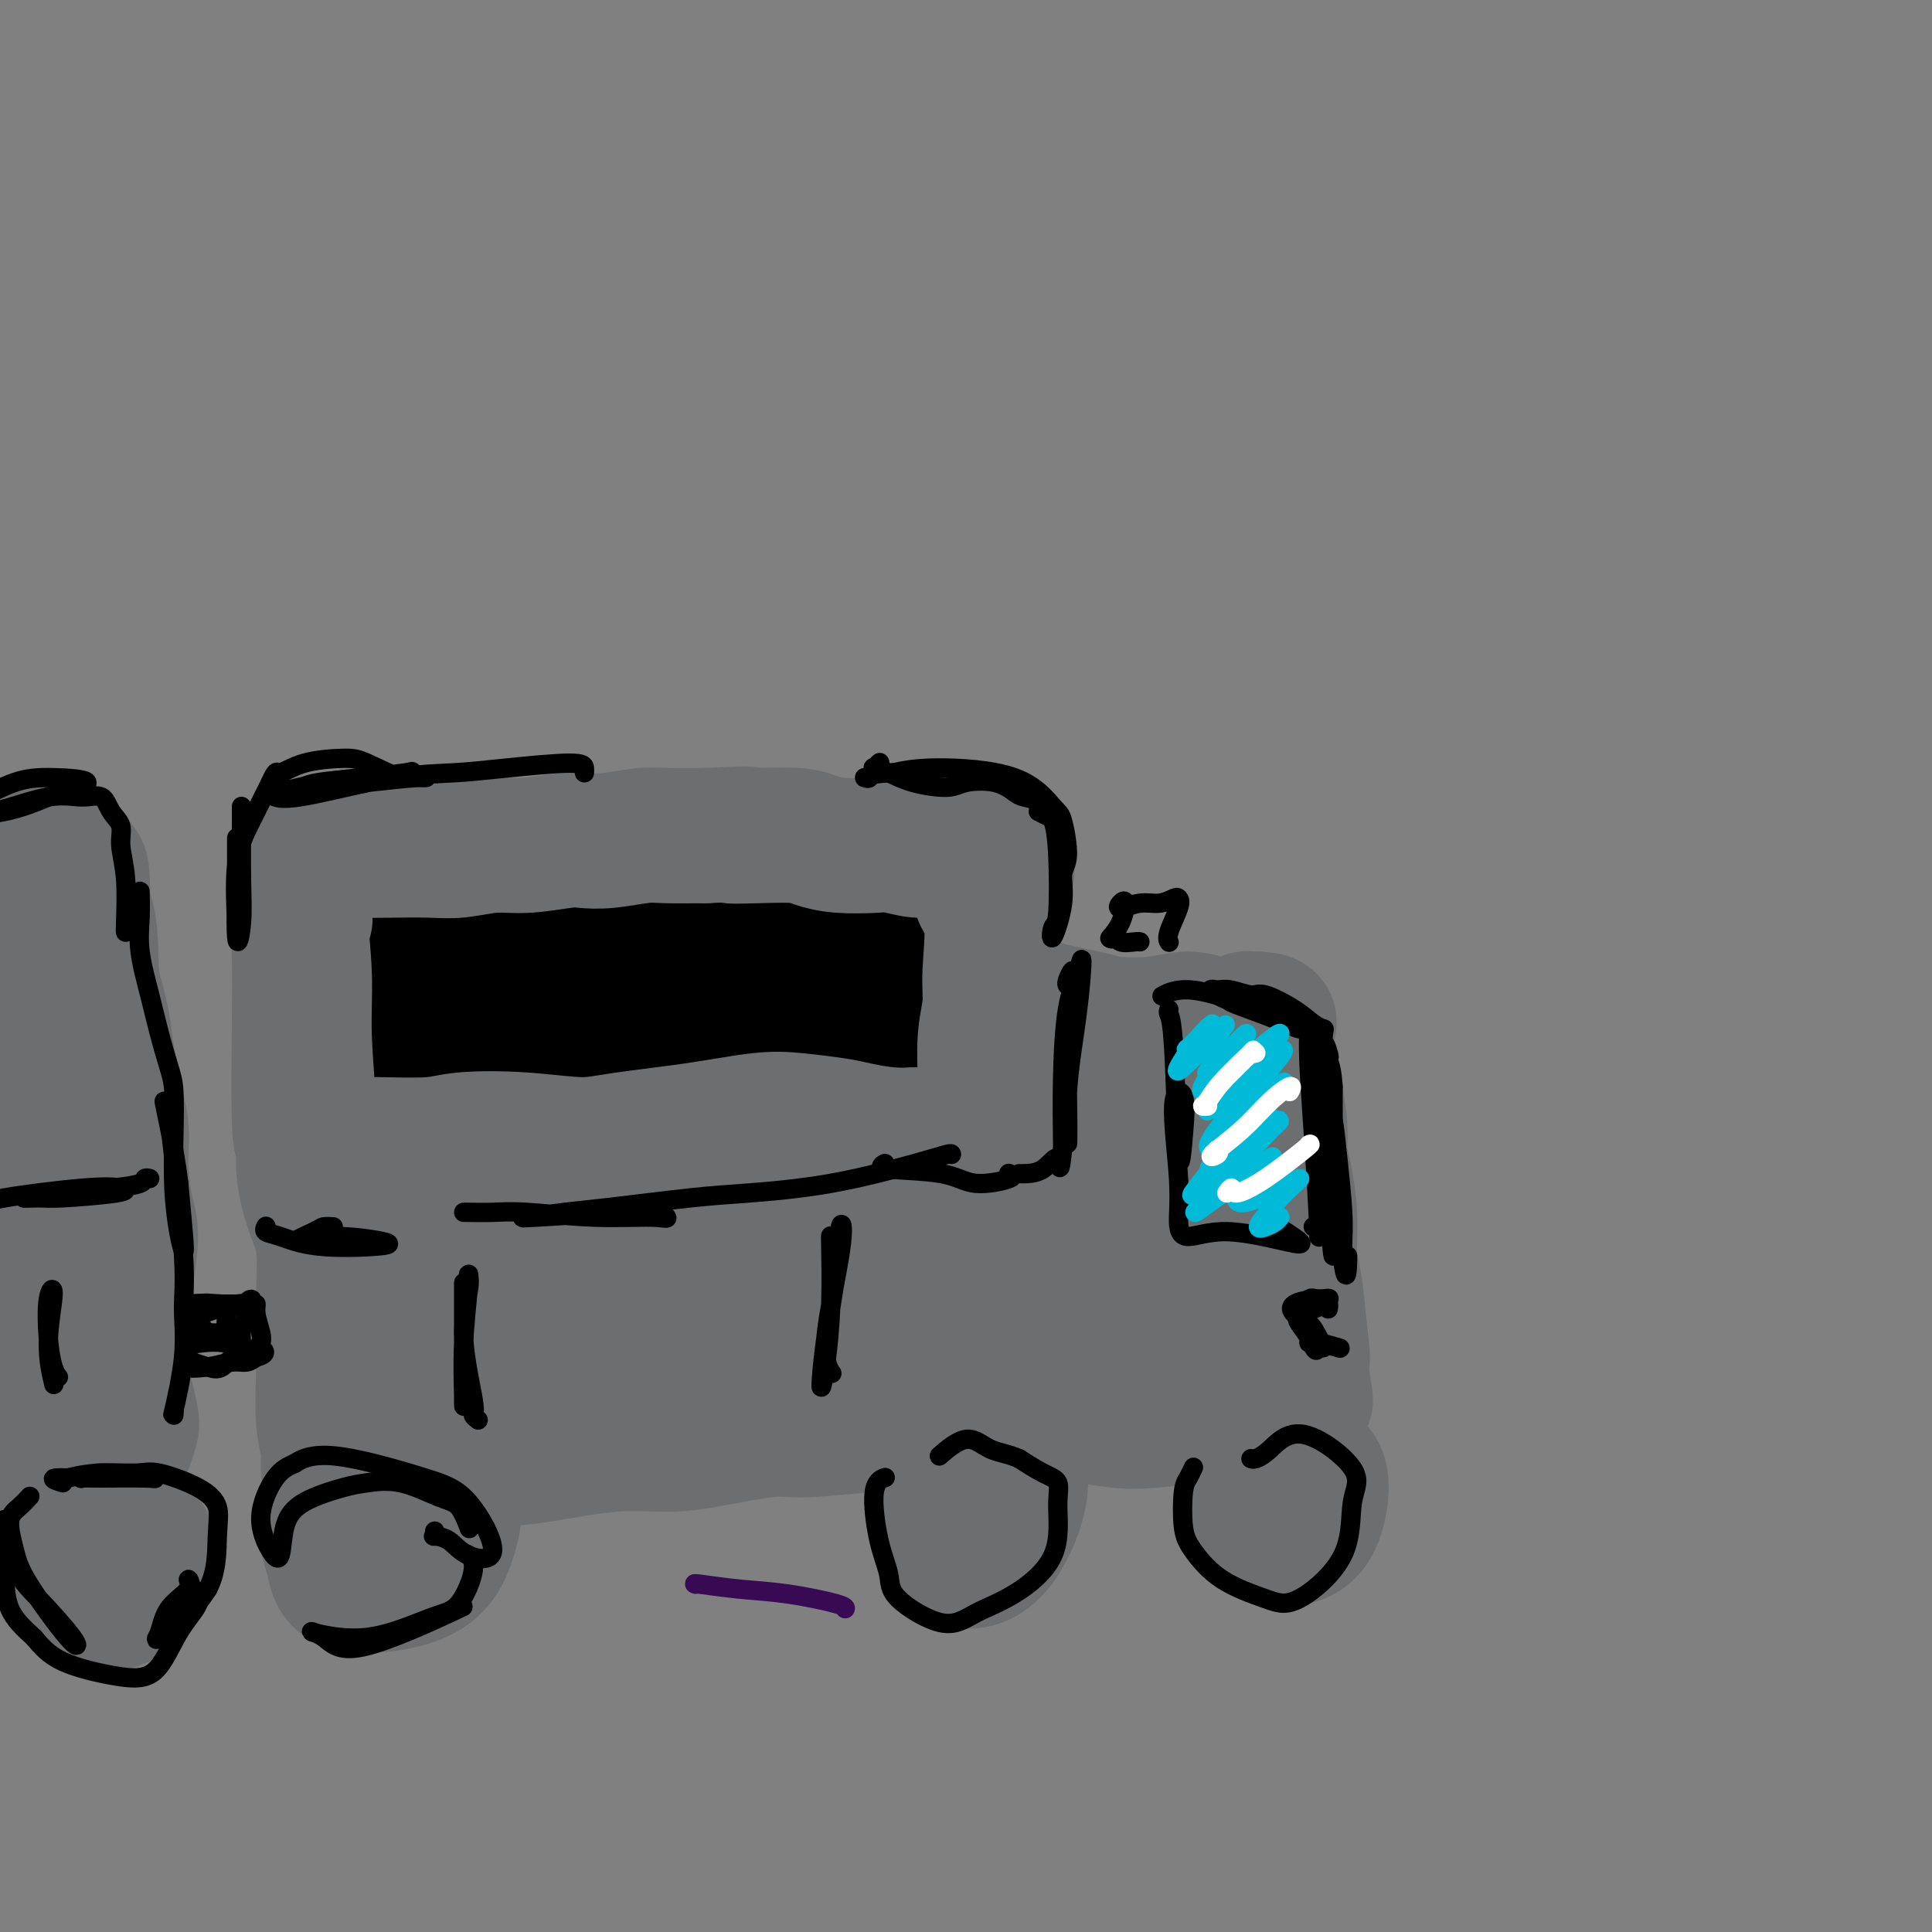 <svg viewBox='0 0 400 400' version='1.1' xmlns='http://www.w3.org/2000/svg' xmlns:xlink='http://www.w3.org/1999/xlink'><rect x="0" y="0" width="400" height="400" fill="#808080" stroke="none"/><g fill='none' stroke='#000000' stroke-width='28' stroke-linecap='round' stroke-linejoin='round'><path d='M72,206c-0.103,0.292 -0.205,0.585 0,0c0.205,-0.585 0.719,-2.046 1,-1c0.281,1.046 0.331,4.599 0,7c-0.331,2.401 -1.042,3.650 -1,5c0.042,1.350 0.837,2.802 2,3c1.163,0.198 2.693,-0.858 6,-2c3.307,-1.142 8.392,-2.368 13,-3c4.608,-0.632 8.740,-0.668 13,-1c4.260,-0.332 8.649,-0.959 15,-1c6.351,-0.041 14.666,0.506 22,1c7.334,0.494 13.687,0.937 18,1c4.313,0.063 6.584,-0.252 9,0c2.416,0.252 4.976,1.072 8,2c3.024,0.928 6.512,1.964 10,3'/><path d='M188,220c3.351,1.307 2.727,2.073 3,2c0.273,-0.073 1.442,-0.987 2,-2c0.558,-1.013 0.505,-2.127 1,-5c0.495,-2.873 1.537,-7.505 2,-11c0.463,-3.495 0.348,-5.854 0,-7c-0.348,-1.146 -0.929,-1.078 -2,-1c-1.071,0.078 -2.631,0.165 -6,0c-3.369,-0.165 -8.548,-0.583 -13,-1c-4.452,-0.417 -8.177,-0.833 -11,-1c-2.823,-0.167 -4.746,-0.086 -9,0c-4.254,0.086 -10.841,0.178 -16,1c-5.159,0.822 -8.889,2.375 -12,3c-3.111,0.625 -5.603,0.321 -9,0c-3.397,-0.321 -7.698,-0.661 -12,-1'/><path d='M106,197c-10.305,0.612 -7.067,0.643 -8,1c-0.933,0.357 -6.037,1.040 -9,1c-2.963,-0.040 -3.784,-0.801 -5,-1c-1.216,-0.199 -2.827,0.166 -4,0c-1.173,-0.166 -1.908,-0.862 -3,0c-1.092,0.862 -2.541,3.282 -3,5c-0.459,1.718 0.073,2.733 0,4c-0.073,1.267 -0.752,2.785 -1,4c-0.248,1.215 -0.064,2.127 2,2c2.064,-0.127 6.007,-1.292 12,-2c5.993,-0.708 14.037,-0.960 19,-1c4.963,-0.040 6.847,0.131 8,0c1.153,-0.131 1.577,-0.566 2,-1'/></g>
<g fill='none' stroke='#6D6E70' stroke-width='28' stroke-linecap='round' stroke-linejoin='round'><path d='M63,190c0.113,0.219 0.226,0.438 0,0c-0.226,-0.438 -0.790,-1.532 -1,0c-0.210,1.532 -0.065,5.692 0,9c0.065,3.308 0.052,5.764 0,12c-0.052,6.236 -0.142,16.252 0,21c0.142,4.748 0.518,4.229 1,4c0.482,-0.229 1.072,-0.168 1,-4c-0.072,-3.832 -0.805,-11.556 -1,-17c-0.195,-5.444 0.150,-8.607 0,-13c-0.150,-4.393 -0.794,-10.014 -1,-13c-0.206,-2.986 0.027,-3.336 0,-5c-0.027,-1.664 -0.315,-4.640 0,-6c0.315,-1.360 1.233,-1.103 2,-1c0.767,0.103 1.384,0.051 2,0'/><path d='M66,177c1.576,-0.381 3.518,-0.833 5,-1c1.482,-0.167 2.506,-0.049 4,0c1.494,0.049 3.459,0.028 6,0c2.541,-0.028 5.657,-0.064 8,0c2.343,0.064 3.914,0.227 6,0c2.086,-0.227 4.687,-0.844 7,-1c2.313,-0.156 4.338,0.151 7,0c2.662,-0.151 5.962,-0.758 8,-1c2.038,-0.242 2.814,-0.117 4,0c1.186,0.117 2.782,0.227 5,0c2.218,-0.227 5.059,-0.792 7,-1c1.941,-0.208 2.983,-0.059 5,0c2.017,0.059 5.008,0.030 8,0'/><path d='M146,173c13.548,-0.622 7.418,-0.177 6,0c-1.418,0.177 1.874,0.086 5,0c3.126,-0.086 6.084,-0.168 8,0c1.916,0.168 2.789,0.585 4,1c1.211,0.415 2.759,0.827 5,1c2.241,0.173 5.176,0.106 7,0c1.824,-0.106 2.538,-0.252 4,0c1.462,0.252 3.673,0.900 5,1c1.327,0.100 1.770,-0.349 3,0c1.230,0.349 3.247,1.496 5,2c1.753,0.504 3.241,0.367 4,0c0.759,-0.367 0.788,-0.962 1,-1c0.212,-0.038 0.606,0.481 1,1'/><path d='M204,178c8.911,2.000 2.188,4.499 0,6c-2.188,1.501 0.160,2.004 1,5c0.840,2.996 0.172,8.484 0,12c-0.172,3.516 0.152,5.061 0,7c-0.152,1.939 -0.780,4.272 -1,7c-0.220,2.728 -0.033,5.851 0,9c0.033,3.149 -0.088,6.325 0,8c0.088,1.675 0.386,1.850 0,2c-0.386,0.150 -1.454,0.275 -2,0c-0.546,-0.275 -0.569,-0.950 -1,-1c-0.431,-0.050 -1.270,0.525 -2,1c-0.730,0.475 -1.351,0.850 -3,1c-1.649,0.150 -4.324,0.075 -7,0'/><path d='M189,235c-4.615,0.284 -8.652,-0.507 -11,-1c-2.348,-0.493 -3.008,-0.690 -5,-1c-1.992,-0.310 -5.318,-0.733 -8,-1c-2.682,-0.267 -4.721,-0.376 -8,0c-3.279,0.376 -7.798,1.238 -13,2c-5.202,0.762 -11.088,1.423 -15,2c-3.912,0.577 -5.851,1.069 -9,1c-3.149,-0.069 -7.510,-0.698 -12,-1c-4.490,-0.302 -9.111,-0.277 -12,0c-2.889,0.277 -4.047,0.805 -7,1c-2.953,0.195 -7.701,0.056 -11,0c-3.299,-0.056 -5.150,-0.028 -7,0'/><path d='M71,237c-8.319,-0.229 -4.616,-0.800 -4,-1c0.616,-0.200 -1.856,-0.029 -3,0c-1.144,0.029 -0.962,-0.083 -1,1c-0.038,1.083 -0.298,3.360 0,6c0.298,2.640 1.152,5.643 2,8c0.848,2.357 1.690,4.068 2,7c0.310,2.932 0.087,7.084 0,10c-0.087,2.916 -0.038,4.595 0,7c0.038,2.405 0.065,5.537 0,9c-0.065,3.463 -0.224,7.258 0,10c0.224,2.742 0.829,4.430 1,6c0.171,1.570 -0.094,3.020 0,4c0.094,0.980 0.547,1.490 1,2'/><path d='M69,306c0.966,7.227 2.383,1.294 4,-1c1.617,-2.294 3.436,-0.948 7,-1c3.564,-0.052 8.874,-1.502 13,-2c4.126,-0.498 7.069,-0.044 10,0c2.931,0.044 5.851,-0.322 10,-1c4.149,-0.678 9.526,-1.669 14,-2c4.474,-0.331 8.044,-0.002 11,0c2.956,0.002 5.297,-0.325 9,-1c3.703,-0.675 8.769,-1.700 12,-2c3.231,-0.300 4.629,0.126 8,0c3.371,-0.126 8.715,-0.803 13,-1c4.285,-0.197 7.510,0.087 10,0c2.490,-0.087 4.245,-0.543 6,-1'/><path d='M196,294c20.088,-1.796 6.808,-0.287 3,0c-3.808,0.287 1.854,-0.649 4,-1c2.146,-0.351 0.775,-0.119 0,0c-0.775,0.119 -0.954,0.124 -1,-1c-0.046,-1.124 0.040,-3.376 0,-6c-0.040,-2.624 -0.207,-5.618 0,-8c0.207,-2.382 0.786,-4.152 1,-6c0.214,-1.848 0.061,-3.774 0,-6c-0.061,-2.226 -0.030,-4.751 0,-7c0.030,-2.249 0.060,-4.221 0,-6c-0.060,-1.779 -0.208,-3.363 0,-5c0.208,-1.637 0.774,-3.325 1,-4c0.226,-0.675 0.113,-0.338 0,0'/><path d='M204,244c-0.012,-6.709 -0.542,1.017 -1,5c-0.458,3.983 -0.843,4.221 -2,7c-1.157,2.779 -3.087,8.098 -5,13c-1.913,4.902 -3.808,9.387 -5,12c-1.192,2.613 -1.680,3.355 -1,2c0.680,-1.355 2.527,-4.808 5,-10c2.473,-5.192 5.573,-12.122 6,-15c0.427,-2.878 -1.820,-1.702 -5,-1c-3.180,0.702 -7.294,0.931 -15,5c-7.706,4.069 -19.004,11.977 -27,18c-7.996,6.023 -12.691,10.160 -10,9c2.691,-1.160 12.769,-7.617 19,-12c6.231,-4.383 8.616,-6.691 11,-9'/><path d='M174,268c5.020,-6.832 2.569,-13.411 -2,-16c-4.569,-2.589 -11.254,-1.187 -18,1c-6.746,2.187 -13.551,5.159 -24,10c-10.449,4.841 -24.543,11.550 -32,15c-7.457,3.450 -8.278,3.641 -7,3c1.278,-0.641 4.656,-2.115 10,-6c5.344,-3.885 12.653,-10.180 16,-14c3.347,-3.820 2.731,-5.164 -3,-4c-5.731,1.164 -16.577,4.837 -24,8c-7.423,3.163 -11.423,5.817 -12,8c-0.577,2.183 2.268,3.895 6,3c3.732,-0.895 8.352,-4.399 12,-8c3.648,-3.601 6.324,-7.301 9,-11'/><path d='M105,257c3.140,-5.292 0.490,-9.022 -4,-8c-4.490,1.022 -10.821,6.796 -14,12c-3.179,5.204 -3.205,9.836 0,12c3.205,2.164 9.641,1.859 15,0c5.359,-1.859 9.642,-5.272 13,-8c3.358,-2.728 5.790,-4.771 5,-6c-0.790,-1.229 -4.803,-1.643 -10,-1c-5.197,0.643 -11.578,2.344 -17,5c-5.422,2.656 -9.886,6.269 -8,9c1.886,2.731 10.123,4.581 17,6c6.877,1.419 12.393,2.405 18,2c5.607,-0.405 11.303,-2.203 17,-4'/><path d='M137,276c2.764,-0.648 1.174,-0.268 -1,1c-2.174,1.268 -4.933,3.422 -6,5c-1.067,1.578 -0.441,2.579 1,3c1.441,0.421 3.697,0.263 5,0c1.303,-0.263 1.651,-0.632 2,-1'/><path d='M208,234c0.053,-0.090 0.106,-0.181 0,0c-0.106,0.181 -0.370,0.633 0,1c0.370,0.367 1.375,0.649 3,1c1.625,0.351 3.870,0.773 5,1c1.130,0.227 1.145,0.260 2,0c0.855,-0.260 2.550,-0.814 4,-1c1.450,-0.186 2.657,-0.005 4,0c1.343,0.005 2.823,-0.166 5,0c2.177,0.166 5.050,0.669 7,1c1.950,0.331 2.976,0.491 5,0c2.024,-0.491 5.045,-1.632 7,-2c1.955,-0.368 2.844,0.038 4,0c1.156,-0.038 2.578,-0.519 4,-1'/><path d='M258,234c6.906,-0.237 3.171,0.671 2,1c-1.171,0.329 0.221,0.079 1,0c0.779,-0.079 0.945,0.014 1,0c0.055,-0.014 0.001,-0.135 0,1c-0.001,1.135 0.053,3.525 0,5c-0.053,1.475 -0.211,2.035 0,4c0.211,1.965 0.792,5.333 1,7c0.208,1.667 0.045,1.632 0,3c-0.045,1.368 0.029,4.140 0,6c-0.029,1.860 -0.163,2.808 0,4c0.163,1.192 0.621,2.629 1,4c0.379,1.371 0.680,2.678 1,4c0.320,1.322 0.660,2.661 1,4'/><path d='M266,277c1.244,7.558 1.854,5.452 2,5c0.146,-0.452 -0.171,0.751 0,2c0.171,1.249 0.830,2.546 1,3c0.170,0.454 -0.149,0.067 -1,0c-0.851,-0.067 -2.232,0.188 -3,0c-0.768,-0.188 -0.921,-0.819 -3,-1c-2.079,-0.181 -6.084,0.090 -9,0c-2.916,-0.090 -4.743,-0.539 -8,-1c-3.257,-0.461 -7.945,-0.933 -11,-1c-3.055,-0.067 -4.479,0.271 -8,0c-3.521,-0.271 -9.140,-1.150 -13,-1c-3.860,0.150 -5.960,1.329 -6,1c-0.040,-0.329 1.980,-2.164 4,-4'/><path d='M211,280c2.587,-2.423 7.054,-6.480 11,-10c3.946,-3.520 7.372,-6.501 11,-9c3.628,-2.499 7.457,-4.515 7,-6c-0.457,-1.485 -5.200,-2.438 -8,-3c-2.800,-0.562 -3.657,-0.732 -4,-1c-0.343,-0.268 -0.171,-0.634 0,-1'/><path d='M207,207c0.091,-0.012 0.182,-0.025 0,0c-0.182,0.025 -0.637,0.087 0,0c0.637,-0.087 2.367,-0.323 4,0c1.633,0.323 3.171,1.206 6,2c2.829,0.794 6.951,1.498 9,2c2.049,0.502 2.026,0.801 4,1c1.974,0.199 5.943,0.298 9,0c3.057,-0.298 5.200,-0.994 7,-1c1.800,-0.006 3.256,0.678 5,1c1.744,0.322 3.777,0.282 5,0c1.223,-0.282 1.637,-0.807 2,-1c0.363,-0.193 0.675,-0.055 1,0c0.325,0.055 0.662,0.028 1,0'/><path d='M260,211c4.865,0.197 2.028,1.190 1,2c-1.028,0.810 -0.247,1.437 0,2c0.247,0.563 -0.040,1.063 0,2c0.040,0.937 0.406,2.313 1,4c0.594,1.687 1.417,3.687 2,6c0.583,2.313 0.926,4.939 1,7c0.074,2.061 -0.121,3.555 0,5c0.121,1.445 0.557,2.840 1,5c0.443,2.160 0.892,5.084 1,8c0.108,2.916 -0.125,5.824 0,8c0.125,2.176 0.607,3.622 1,6c0.393,2.378 0.696,5.689 1,9'/><path d='M269,275c1.336,10.574 0.177,5.009 0,5c-0.177,-0.009 0.627,5.540 1,8c0.373,2.460 0.315,1.832 0,2c-0.315,0.168 -0.885,1.131 -1,2c-0.115,0.869 0.226,1.645 0,2c-0.226,0.355 -1.019,0.290 -2,0c-0.981,-0.290 -2.152,-0.807 -3,-1c-0.848,-0.193 -1.375,-0.064 -3,0c-1.625,0.064 -4.350,0.064 -6,0c-1.650,-0.064 -2.226,-0.192 -5,0c-2.774,0.192 -7.747,0.706 -11,1c-3.253,0.294 -4.787,0.370 -8,0c-3.213,-0.370 -8.107,-1.185 -13,-2'/><path d='M218,292c-9.243,-0.250 -7.851,0.125 -8,0c-0.149,-0.125 -1.838,-0.750 -3,-1c-1.162,-0.250 -1.797,-0.127 0,-1c1.797,-0.873 6.027,-2.744 10,-4c3.973,-1.256 7.690,-1.897 12,-4c4.310,-2.103 9.214,-5.666 12,-8c2.786,-2.334 3.454,-3.438 3,-4c-0.454,-0.562 -2.028,-0.581 -4,0c-1.972,0.581 -4.340,1.764 -4,3c0.340,1.236 3.390,2.527 6,3c2.610,0.473 4.780,0.127 7,-2c2.220,-2.127 4.492,-6.036 5,-8c0.508,-1.964 -0.746,-1.982 -2,-2'/><path d='M252,264c-0.284,-1.417 -2.493,0.041 -5,2c-2.507,1.959 -5.313,4.420 -6,6c-0.687,1.580 0.744,2.279 2,2c1.256,-0.279 2.338,-1.537 3,-2c0.662,-0.463 0.903,-0.132 1,0c0.097,0.132 0.048,0.066 0,0'/><path d='M76,312c-0.049,-0.020 -0.097,-0.041 0,0c0.097,0.041 0.340,0.142 0,0c-0.340,-0.142 -1.263,-0.527 -3,0c-1.737,0.527 -4.288,1.964 -5,4c-0.712,2.036 0.416,4.669 1,7c0.584,2.331 0.625,4.359 4,5c3.375,0.641 10.084,-0.104 14,-2c3.916,-1.896 5.041,-4.943 6,-8c0.959,-3.057 1.754,-6.123 -1,-9c-2.754,-2.877 -9.056,-5.564 -13,-6c-3.944,-0.436 -5.532,1.378 -7,5c-1.468,3.622 -2.818,9.052 -2,13c0.818,3.948 3.805,6.414 7,6c3.195,-0.414 6.597,-3.707 10,-7'/><path d='M87,320c1.515,-3.829 0.303,-9.903 -1,-13c-1.303,-3.097 -2.697,-3.219 -4,-2c-1.303,1.219 -2.515,3.777 -3,5c-0.485,1.223 -0.242,1.112 0,1'/><path d='M201,305c0.302,-0.007 0.605,-0.015 0,0c-0.605,0.015 -2.117,0.051 -3,0c-0.883,-0.051 -1.135,-0.189 -2,2c-0.865,2.189 -2.341,6.707 -2,10c0.341,3.293 2.500,5.363 5,6c2.500,0.637 5.343,-0.159 8,-4c2.657,-3.841 5.129,-10.728 4,-14c-1.129,-3.272 -5.859,-2.929 -9,-2c-3.141,0.929 -4.692,2.442 -5,3c-0.308,0.558 0.626,0.159 1,0c0.374,-0.159 0.187,-0.080 0,0'/><path d='M265,305c0.276,-0.044 0.552,-0.089 0,0c-0.552,0.089 -1.931,0.311 -3,1c-1.069,0.689 -1.827,1.845 -2,4c-0.173,2.155 0.240,5.309 2,7c1.760,1.691 4.866,1.920 7,1c2.134,-0.920 3.294,-2.990 4,-6c0.706,-3.010 0.956,-6.960 -1,-8c-1.956,-1.040 -6.118,0.832 -9,2c-2.882,1.168 -4.484,1.633 -5,3c-0.516,1.367 0.053,3.637 1,5c0.947,1.363 2.270,1.818 3,2c0.730,0.182 0.865,0.091 1,0'/></g>
<g fill='none' stroke='#000000' stroke-width='4' stroke-linecap='round' stroke-linejoin='round'><path d='M242,209c-0.090,0.313 -0.179,0.627 0,1c0.179,0.373 0.628,0.806 1,7c0.372,6.194 0.668,18.149 1,22c0.332,3.851 0.701,-0.403 1,-4c0.299,-3.597 0.527,-6.538 0,-8c-0.527,-1.462 -1.811,-1.445 -2,2c-0.189,3.445 0.715,10.317 1,15c0.285,4.683 -0.049,7.177 0,9c0.049,1.823 0.480,2.975 2,3c1.520,0.025 4.129,-1.076 8,-1c3.871,0.076 9.004,1.328 12,2c2.996,0.672 3.856,0.763 3,0c-0.856,-0.763 -3.428,-2.382 -6,-4'/><path d='M263,253c-0.933,-0.622 -0.267,-0.178 0,0c0.267,0.178 0.133,0.089 0,0'/><path d='M241,206c-0.368,0.196 -0.737,0.392 0,0c0.737,-0.392 2.579,-1.373 6,-1c3.421,0.373 8.422,2.100 11,3c2.578,0.900 2.732,0.973 3,1c0.268,0.027 0.648,0.008 1,0c0.352,-0.008 0.676,-0.004 1,0'/><path d='M271,214c0.022,-0.323 0.045,-0.646 0,0c-0.045,0.646 -0.156,2.263 0,6c0.156,3.737 0.581,9.596 1,16c0.419,6.404 0.834,13.352 1,17c0.166,3.648 0.083,3.994 0,2c-0.083,-1.994 -0.167,-6.328 0,-11c0.167,-4.672 0.583,-9.681 1,-12c0.417,-2.319 0.833,-1.948 1,-2c0.167,-0.052 0.083,-0.526 0,-1'/><path d='M55,254c0.050,-0.099 0.100,-0.198 0,0c-0.100,0.198 -0.351,0.692 0,1c0.351,0.308 1.304,0.431 3,1c1.696,0.569 4.134,1.584 8,2c3.866,0.416 9.158,0.235 12,0c2.842,-0.235 3.233,-0.522 1,-1c-2.233,-0.478 -7.090,-1.147 -11,-1c-3.910,0.147 -6.873,1.112 -7,1c-0.127,-0.112 2.581,-1.299 4,-2c1.419,-0.701 1.548,-0.914 2,-1c0.452,-0.086 1.226,-0.043 2,0'/><path d='M96,251c-0.002,-0.001 -0.003,-0.001 0,0c0.003,0.001 0.011,0.004 0,0c-0.011,-0.004 -0.039,-0.016 1,0c1.039,0.016 3.146,0.059 5,0c1.854,-0.059 3.455,-0.220 7,0c3.545,0.220 9.033,0.822 14,1c4.967,0.178 9.412,-0.068 12,0c2.588,0.068 3.318,0.450 3,0c-0.318,-0.450 -1.685,-1.731 -4,-2c-2.315,-0.269 -5.579,0.474 -10,1c-4.421,0.526 -9.998,0.834 -13,1c-3.002,0.166 -3.429,0.190 -2,0c1.429,-0.190 4.715,-0.595 8,-1'/><path d='M117,251c2.074,-0.271 4.258,-0.450 9,-1c4.742,-0.550 12.041,-1.472 17,-2c4.959,-0.528 7.577,-0.664 12,-1c4.423,-0.336 10.649,-0.874 17,-2c6.351,-1.126 12.825,-2.842 17,-4c4.175,-1.158 6.050,-1.760 7,-2c0.950,-0.240 0.975,-0.120 1,0'/><path d='M183,241c0.179,-0.101 0.358,-0.202 0,0c-0.358,0.202 -1.252,0.705 1,1c2.252,0.295 7.651,0.380 11,1c3.349,0.620 4.649,1.774 7,2c2.351,0.226 5.754,-0.475 7,-1c1.246,-0.525 0.335,-0.872 0,-1c-0.335,-0.128 -0.096,-0.037 0,0c0.096,0.037 0.048,0.018 0,0'/><path d='M221,204c-0.105,-0.175 -0.210,-0.351 0,-1c0.210,-0.649 0.736,-1.772 1,-2c0.264,-0.228 0.265,0.439 0,3c-0.265,2.561 -0.797,7.017 -1,11c-0.203,3.983 -0.078,7.494 0,12c0.078,4.506 0.110,10.007 0,10c-0.110,-0.007 -0.362,-5.521 0,-11c0.362,-5.479 1.337,-10.924 2,-16c0.663,-5.076 1.015,-9.784 1,-11c-0.015,-1.216 -0.396,1.058 -1,3c-0.604,1.942 -1.430,3.551 -2,7c-0.570,3.449 -0.884,8.736 -1,14c-0.116,5.264 -0.033,10.504 0,13c0.033,2.496 0.017,2.248 0,2'/><path d='M220,238c-0.724,6.381 -0.534,2.834 -1,2c-0.466,-0.834 -1.587,1.045 -3,2c-1.413,0.955 -3.118,0.987 -4,1c-0.882,0.013 -0.941,0.006 -1,0'/><path d='M97,316c0.157,0.416 0.313,0.833 0,0c-0.313,-0.833 -1.097,-2.915 -2,-4c-0.903,-1.085 -1.925,-1.173 -4,-2c-2.075,-0.827 -5.204,-2.395 -8,-3c-2.796,-0.605 -5.259,-0.249 -7,0c-1.741,0.249 -2.759,0.390 -5,1c-2.241,0.610 -5.707,1.689 -8,3c-2.293,1.311 -3.415,2.853 -4,5c-0.585,2.147 -0.632,4.898 -1,6c-0.368,1.102 -1.057,0.553 -2,-1c-0.943,-1.553 -2.138,-4.110 -2,-7c0.138,-2.890 1.611,-6.111 3,-8c1.389,-1.889 2.695,-2.444 4,-3'/><path d='M61,303c3.010,-2.131 7.036,-1.959 12,-1c4.964,0.959 10.867,2.706 15,4c4.133,1.294 6.497,2.136 9,5c2.503,2.864 5.144,7.749 5,10c-0.144,2.251 -3.072,1.868 -5,1c-1.928,-0.868 -2.857,-2.222 -4,-3c-1.143,-0.778 -2.500,-0.979 -3,-1c-0.500,-0.021 -0.143,0.137 0,0c0.143,-0.137 0.071,-0.568 0,-1'/><path d='M97,322c-0.177,-0.142 -0.354,-0.285 0,0c0.354,0.285 1.241,0.997 1,3c-0.241,2.003 -1.608,5.297 -3,7c-1.392,1.703 -2.809,1.816 -6,3c-3.191,1.184 -8.156,3.441 -13,4c-4.844,0.559 -9.566,-0.579 -11,-1c-1.434,-0.421 0.420,-0.123 2,1c1.580,1.123 2.887,3.072 8,2c5.113,-1.072 14.032,-5.163 18,-7c3.968,-1.837 2.984,-1.418 2,-1'/><path d='M183,306c0.241,-0.085 0.481,-0.171 0,0c-0.481,0.171 -1.684,0.598 -2,3c-0.316,2.402 0.254,6.778 1,10c0.746,3.222 1.669,5.288 2,7c0.331,1.712 0.072,3.068 2,5c1.928,1.932 6.043,4.440 9,5c2.957,0.560 4.756,-0.826 7,-2c2.244,-1.174 4.934,-2.134 8,-4c3.066,-1.866 6.509,-4.638 8,-8c1.491,-3.362 1.028,-7.313 1,-10c-0.028,-2.687 0.377,-4.108 0,-5c-0.377,-0.892 -1.536,-1.255 -3,-2c-1.464,-0.745 -3.232,-1.873 -5,-3'/><path d='M211,302c-2.373,-1.057 -4.306,-1.201 -6,-2c-1.694,-0.799 -3.148,-2.254 -5,-2c-1.852,0.254 -4.100,2.215 -5,3c-0.900,0.785 -0.450,0.392 0,0'/><path d='M247,304c0.085,-0.184 0.170,-0.369 0,0c-0.170,0.369 -0.595,1.291 -1,2c-0.405,0.709 -0.791,1.205 -1,3c-0.209,1.795 -0.242,4.890 0,7c0.242,2.110 0.759,3.235 2,5c1.241,1.765 3.206,4.171 6,6c2.794,1.829 6.417,3.082 9,4c2.583,0.918 4.125,1.503 7,0c2.875,-1.503 7.084,-5.094 9,-9c1.916,-3.906 1.540,-8.129 2,-11c0.460,-2.871 1.756,-4.391 0,-7c-1.756,-2.609 -6.563,-6.308 -10,-7c-3.437,-0.692 -5.502,1.621 -7,3c-1.498,1.379 -2.428,1.822 -3,2c-0.572,0.178 -0.786,0.089 -1,0'/><path d='M272,254c-0.090,-0.018 -0.181,-0.036 0,0c0.181,0.036 0.633,0.125 1,-1c0.367,-1.125 0.648,-3.464 1,-6c0.352,-2.536 0.773,-5.270 1,-8c0.227,-2.730 0.260,-5.458 0,-8c-0.260,-2.542 -0.812,-4.899 -1,-6c-0.188,-1.101 -0.012,-0.946 0,0c0.012,0.946 -0.140,2.683 0,7c0.140,4.317 0.574,11.215 1,17c0.426,5.785 0.846,10.458 1,11c0.154,0.542 0.041,-3.046 0,-7c-0.041,-3.954 -0.012,-8.272 0,-13c0.012,-4.728 0.006,-9.864 0,-15'/><path d='M276,225c-0.438,-6.563 -1.533,-5.471 -2,-6c-0.467,-0.529 -0.308,-2.678 0,-3c0.308,-0.322 0.763,1.182 1,2c0.237,0.818 0.255,0.950 0,1c-0.255,0.050 -0.782,0.019 -1,-1c-0.218,-1.019 -0.128,-3.027 0,-4c0.128,-0.973 0.293,-0.911 0,-1c-0.293,-0.089 -1.044,-0.329 -2,-1c-0.956,-0.671 -2.118,-1.774 -4,-3c-1.882,-1.226 -4.484,-2.576 -6,-3c-1.516,-0.424 -1.947,0.078 -3,0c-1.053,-0.078 -2.730,-0.737 -4,-1c-1.270,-0.263 -2.135,-0.132 -3,0'/><path d='M252,205c-2.971,-0.718 -0.398,0.987 2,2c2.398,1.013 4.622,1.332 7,2c2.378,0.668 4.911,1.683 6,2c1.089,0.317 0.734,-0.064 -1,-1c-1.734,-0.936 -4.846,-2.429 -7,-3c-2.154,-0.571 -3.350,-0.222 -4,0c-0.650,0.222 -0.755,0.317 1,1c1.755,0.683 5.369,1.953 8,3c2.631,1.047 4.280,1.872 5,2c0.720,0.128 0.513,-0.440 1,0c0.487,0.440 1.670,1.888 2,3c0.330,1.112 -0.191,1.889 0,3c0.191,1.111 1.096,2.555 2,4'/><path d='M274,223c0.923,3.270 0.730,6.445 1,9c0.270,2.555 1.004,4.491 1,8c-0.004,3.509 -0.747,8.592 -1,11c-0.253,2.408 -0.016,2.141 0,2c0.016,-0.141 -0.189,-0.157 0,-2c0.189,-1.843 0.772,-5.512 1,-8c0.228,-2.488 0.099,-3.793 0,-6c-0.099,-2.207 -0.170,-5.315 0,-5c0.170,0.315 0.582,4.054 1,8c0.418,3.946 0.843,8.101 1,11c0.157,2.899 0.045,4.543 0,6c-0.045,1.457 -0.022,2.729 0,4'/><path d='M278,261c0.845,5.869 0.958,1.542 1,0c0.042,-1.542 0.012,-0.298 0,0c-0.012,0.298 -0.006,-0.351 0,-1'/><path d='M275,271c0.073,-0.395 0.146,-0.791 0,-1c-0.146,-0.209 -0.509,-0.232 -1,0c-0.491,0.232 -1.108,0.719 -2,1c-0.892,0.281 -2.060,0.358 -2,2c0.060,1.642 1.346,4.851 2,6c0.654,1.149 0.676,0.239 1,0c0.324,-0.239 0.948,0.192 1,0c0.052,-0.192 -0.470,-1.008 -1,-2c-0.530,-0.992 -1.067,-2.161 -2,-3c-0.933,-0.839 -2.261,-1.349 -3,-2c-0.739,-0.651 -0.889,-1.442 0,-2c0.889,-0.558 2.816,-0.881 4,-1c1.184,-0.119 1.624,-0.034 2,0c0.376,0.034 0.688,0.017 1,0'/><path d='M275,269c0.721,-0.421 -0.976,0.027 -2,0c-1.024,-0.027 -1.375,-0.529 -2,0c-0.625,0.529 -1.523,2.088 -2,3c-0.477,0.912 -0.533,1.176 0,2c0.533,0.824 1.657,2.207 2,3c0.343,0.793 -0.094,0.996 0,1c0.094,0.004 0.717,-0.191 2,0c1.283,0.191 3.224,0.769 4,1c0.776,0.231 0.388,0.116 0,0'/><path d='M242,195c-0.016,-0.024 -0.032,-0.048 0,0c0.032,0.048 0.112,0.170 0,0c-0.112,-0.170 -0.417,-0.630 0,-2c0.417,-1.370 1.554,-3.650 2,-5c0.446,-1.350 0.199,-1.769 0,-2c-0.199,-0.231 -0.352,-0.275 -1,0c-0.648,0.275 -1.791,0.869 -3,1c-1.209,0.131 -2.483,-0.202 -4,0c-1.517,0.202 -3.275,0.937 -4,1c-0.725,0.063 -0.415,-0.547 0,-1c0.415,-0.453 0.936,-0.750 1,0c0.064,0.750 -0.329,2.548 -1,4c-0.671,1.452 -1.620,2.558 -2,3c-0.380,0.442 -0.190,0.221 0,0'/><path d='M230,194c-0.099,0.868 0.653,0.036 1,0c0.347,-0.036 0.289,0.722 1,1c0.711,0.278 2.191,0.075 3,0c0.809,-0.075 0.945,-0.021 1,0c0.055,0.021 0.027,0.011 0,0'/><path d='M96,266c0.000,-0.372 0.000,-0.744 0,0c-0.000,0.744 -0.001,2.604 0,5c0.001,2.396 0.004,5.328 0,9c-0.004,3.672 -0.016,8.083 0,10c0.016,1.917 0.058,1.341 0,-1c-0.058,-2.341 -0.218,-6.448 0,-11c0.218,-4.552 0.812,-9.549 1,-12c0.188,-2.451 -0.031,-2.356 0,-2c0.031,0.356 0.312,0.974 0,3c-0.312,2.026 -1.218,5.461 -1,10c0.218,4.539 1.559,10.184 2,13c0.441,2.816 -0.017,2.805 0,3c0.017,0.195 0.508,0.598 1,1'/><path d='M172,256c-0.021,-0.206 -0.042,-0.412 0,2c0.042,2.412 0.148,7.442 0,12c-0.148,4.558 -0.548,8.644 -1,12c-0.452,3.356 -0.955,5.981 -1,5c-0.045,-0.981 0.368,-5.569 1,-10c0.632,-4.431 1.483,-8.707 2,-13c0.517,-4.293 0.699,-8.603 1,-10c0.301,-1.397 0.720,0.120 0,5c-0.720,4.880 -2.578,13.121 -3,18c-0.422,4.879 0.594,6.394 1,7c0.406,0.606 0.203,0.303 0,0'/><path d='M50,167c-0.002,-0.035 -0.004,-0.069 0,0c0.004,0.069 0.015,0.242 0,3c-0.015,2.758 -0.057,8.100 0,12c0.057,3.900 0.211,6.358 0,9c-0.211,2.642 -0.789,5.466 -1,3c-0.211,-2.466 -0.056,-10.224 0,-15c0.056,-4.776 0.013,-6.572 0,-5c-0.013,1.572 0.005,6.510 0,10c-0.005,3.490 -0.032,5.532 0,7c0.032,1.468 0.122,2.363 0,0c-0.122,-2.363 -0.456,-7.982 0,-12c0.456,-4.018 1.702,-6.434 3,-9c1.298,-2.566 2.649,-5.283 4,-8'/><path d='M56,162c1.348,-2.978 1.219,-1.924 2,-2c0.781,-0.076 2.471,-1.281 5,-2c2.529,-0.719 5.897,-0.950 8,-1c2.103,-0.050 2.942,0.081 5,1c2.058,0.919 5.336,2.626 7,3c1.664,0.374 1.713,-0.587 2,-1c0.287,-0.413 0.810,-0.279 -1,0c-1.810,0.279 -5.955,0.704 -9,1c-3.045,0.296 -4.990,0.463 -8,1c-3.010,0.537 -7.085,1.443 -9,2c-1.915,0.557 -1.669,0.765 -1,1c0.669,0.235 1.763,0.496 5,0c3.237,-0.496 8.619,-1.748 14,-3'/><path d='M76,162c4.875,-0.538 8.062,-0.884 10,-1c1.938,-0.116 2.626,-0.004 2,0c-0.626,0.004 -2.566,-0.100 -7,0c-4.434,0.100 -11.362,0.406 -15,1c-3.638,0.594 -3.987,1.477 -4,2c-0.013,0.523 0.308,0.686 4,0c3.692,-0.686 10.755,-2.219 16,-3c5.245,-0.781 8.673,-0.809 12,-1c3.327,-0.191 6.551,-0.546 11,-1c4.449,-0.454 10.121,-1.007 13,-1c2.879,0.007 2.965,0.573 3,1c0.035,0.427 0.017,0.713 0,1'/><path d='M182,158c0.118,-0.112 0.236,-0.224 0,0c-0.236,0.224 -0.825,0.784 -1,1c-0.175,0.216 0.064,0.087 0,0c-0.064,-0.087 -0.431,-0.132 0,0c0.431,0.132 1.661,0.440 3,1c1.339,0.560 2.785,1.372 5,2c2.215,0.628 5.197,1.071 7,1c1.803,-0.071 2.428,-0.658 4,-1c1.572,-0.342 4.093,-0.440 6,0c1.907,0.440 3.202,1.417 4,2c0.798,0.583 1.099,0.772 2,1c0.901,0.228 2.400,0.494 3,1c0.600,0.506 0.300,1.253 0,2'/><path d='M215,168c2.015,1.143 2.552,0.999 3,2c0.448,1.001 0.807,3.147 1,7c0.193,3.853 0.218,9.412 0,12c-0.218,2.588 -0.681,2.206 -1,3c-0.319,0.794 -0.495,2.766 0,2c0.495,-0.766 1.660,-4.270 2,-7c0.340,-2.730 -0.146,-4.685 0,-6c0.146,-1.315 0.922,-1.989 1,-4c0.078,-2.011 -0.543,-5.359 -1,-7c-0.457,-1.641 -0.751,-1.574 -2,-3c-1.249,-1.426 -3.452,-4.346 -8,-6c-4.548,-1.654 -11.442,-2.044 -16,-2c-4.558,0.044 -6.779,0.522 -9,1'/><path d='M185,160c-4.956,0.067 -4.844,0.733 -5,1c-0.156,0.267 -0.578,0.133 -1,0'/></g>
<g fill='none' stroke='#00BAD8' stroke-width='4' stroke-linecap='round' stroke-linejoin='round'><path d='M248,217c-0.775,-0.072 -1.549,-0.143 -2,0c-0.451,0.143 -0.577,0.501 0,0c0.577,-0.501 1.858,-1.862 3,-3c1.142,-1.138 2.147,-2.054 2,-2c-0.147,0.054 -1.444,1.078 -3,3c-1.556,1.922 -3.371,4.741 -4,6c-0.629,1.259 -0.072,0.957 2,-1c2.072,-1.957 5.659,-5.570 7,-7c1.341,-1.430 0.437,-0.679 0,0c-0.437,0.679 -0.406,1.285 -1,2c-0.594,0.715 -1.814,1.539 -2,2c-0.186,0.461 0.661,0.560 1,1c0.339,0.440 0.169,1.220 0,2'/><path d='M251,220c-0.710,1.705 -1.484,2.467 -1,2c0.484,-0.467 2.227,-2.164 4,-4c1.773,-1.836 3.576,-3.812 4,-4c0.424,-0.188 -0.532,1.411 -2,3c-1.468,1.589 -3.447,3.168 -5,5c-1.553,1.832 -2.680,3.916 -2,4c0.680,0.084 3.165,-1.833 7,-5c3.835,-3.167 9.019,-7.583 9,-7c-0.019,0.583 -5.242,6.167 -9,10c-3.758,3.833 -6.050,5.917 -6,6c0.050,0.083 2.443,-1.833 5,-4c2.557,-2.167 5.279,-4.583 8,-7'/><path d='M263,219c2.944,-2.258 3.803,-2.404 1,1c-2.803,3.404 -9.270,10.358 -12,14c-2.730,3.642 -1.724,3.971 -1,4c0.724,0.029 1.167,-0.244 4,-3c2.833,-2.756 8.058,-7.996 10,-10c1.942,-2.004 0.603,-0.773 -1,1c-1.603,1.773 -3.470,4.086 -6,7c-2.530,2.914 -5.724,6.428 -7,8c-1.276,1.572 -0.635,1.200 2,-1c2.635,-2.200 7.263,-6.229 9,-8c1.737,-1.771 0.583,-1.285 -2,1c-2.583,2.285 -6.595,6.367 -9,9c-2.405,2.633 -3.202,3.816 -4,5'/><path d='M247,247c-1.326,1.715 2.858,-1.499 7,-5c4.142,-3.501 8.243,-7.291 10,-9c1.757,-1.709 1.170,-1.339 -2,2c-3.170,3.339 -8.923,9.646 -12,13c-3.077,3.354 -3.476,3.755 -1,2c2.476,-1.755 7.828,-5.665 11,-8c3.172,-2.335 4.163,-3.094 3,-2c-1.163,1.094 -4.480,4.041 -6,6c-1.520,1.959 -1.241,2.931 0,3c1.241,0.069 3.446,-0.765 6,-2c2.554,-1.235 5.457,-2.871 6,-3c0.543,-0.129 -1.273,1.249 -3,3c-1.727,1.751 -3.363,3.876 -5,6'/><path d='M261,253c-1.119,1.667 0.083,1.333 1,1c0.917,-0.333 1.548,-0.667 2,-1c0.452,-0.333 0.726,-0.667 1,-1'/></g>
<g fill='none' stroke='#FFFFFF' stroke-width='4' stroke-linecap='round' stroke-linejoin='round'><path d='M250,229c-0.494,0.041 -0.988,0.081 -1,0c-0.012,-0.081 0.458,-0.284 1,-1c0.542,-0.716 1.156,-1.944 3,-4c1.844,-2.056 4.920,-4.938 6,-6c1.080,-1.062 0.166,-0.303 0,0c-0.166,0.303 0.417,0.152 1,0'/><path d='M252,238c0.255,0.313 0.510,0.626 0,1c-0.510,0.374 -1.786,0.810 -1,0c0.786,-0.810 3.633,-2.867 6,-5c2.367,-2.133 4.253,-4.344 6,-6c1.747,-1.656 3.356,-2.759 4,-3c0.644,-0.241 0.322,0.379 0,1'/><path d='M254,247c0.429,-0.581 0.858,-1.161 1,-1c0.142,0.161 -0.003,1.064 1,1c1.003,-0.064 3.155,-1.094 6,-3c2.845,-1.906 6.384,-4.687 8,-6c1.616,-1.313 1.308,-1.156 1,-1'/></g>
<g fill='none' stroke='#000000' stroke-width='4' stroke-linecap='round' stroke-linejoin='round'><path d='M48,270c-0.029,0.003 -0.058,0.005 0,0c0.058,-0.005 0.203,-0.018 0,0c-0.203,0.018 -0.754,0.066 -2,0c-1.246,-0.066 -3.187,-0.244 -5,0c-1.813,0.244 -3.499,0.912 -5,1c-1.501,0.088 -2.816,-0.405 -4,-1c-1.184,-0.595 -2.235,-1.291 -3,-2c-0.765,-0.709 -1.243,-1.429 -2,-2c-0.757,-0.571 -1.794,-0.993 -2,0c-0.206,0.993 0.419,3.400 0,6c-0.419,2.600 -1.882,5.392 -2,7c-0.118,1.608 1.109,2.031 2,2c0.891,-0.031 1.445,-0.515 2,-1'/><path d='M27,280c0.933,0.280 1.266,0.482 4,0c2.734,-0.482 7.870,-1.646 11,-2c3.130,-0.354 4.253,0.102 5,0c0.747,-0.102 1.119,-0.763 1,-1c-0.119,-0.237 -0.727,-0.050 -1,-1c-0.273,-0.950 -0.211,-3.035 0,-4c0.211,-0.965 0.572,-0.809 0,-1c-0.572,-0.191 -2.078,-0.730 -3,-1c-0.922,-0.270 -1.261,-0.271 -4,0c-2.739,0.271 -7.879,0.815 -11,1c-3.121,0.185 -4.225,0.011 -5,0c-0.775,-0.011 -1.221,0.140 1,0c2.221,-0.140 7.111,-0.570 12,-1'/><path d='M37,270c3.372,-0.160 5.301,-0.061 8,0c2.699,0.061 6.170,0.083 7,0c0.830,-0.083 -0.979,-0.271 -3,0c-2.021,0.271 -4.255,1.000 -7,2c-2.745,1.000 -6.002,2.271 -8,3c-1.998,0.729 -2.738,0.917 -1,1c1.738,0.083 5.953,0.063 8,0c2.047,-0.063 1.928,-0.168 1,-1c-0.928,-0.832 -2.663,-2.391 -6,-3c-3.337,-0.609 -8.276,-0.266 -11,0c-2.724,0.266 -3.233,0.456 -2,1c1.233,0.544 4.210,1.441 6,2c1.790,0.559 2.395,0.779 3,1'/><path d='M32,276c0.808,0.317 -0.673,-0.892 -2,-2c-1.327,-1.108 -2.502,-2.115 -3,-2c-0.498,0.115 -0.320,1.354 1,2c1.320,0.646 3.782,0.700 6,1c2.218,0.300 4.191,0.844 6,1c1.809,0.156 3.452,-0.078 5,0c1.548,0.078 2.999,0.467 4,0c1.001,-0.467 1.550,-1.791 2,-3c0.450,-1.209 0.801,-2.303 1,-3c0.199,-0.697 0.246,-0.995 0,-1c-0.246,-0.005 -0.785,0.284 -1,1c-0.215,0.716 -0.108,1.858 0,3'/><path d='M51,273c-0.380,0.771 -0.829,1.198 -1,2c-0.171,0.802 -0.065,1.977 0,3c0.065,1.023 0.088,1.893 0,2c-0.088,0.107 -0.287,-0.549 -1,0c-0.713,0.549 -1.939,2.305 -3,3c-1.061,0.695 -1.955,0.331 -3,0c-1.045,-0.331 -2.240,-0.629 -3,-1c-0.760,-0.371 -1.086,-0.814 -2,-1c-0.914,-0.186 -2.416,-0.116 -3,0c-0.584,0.116 -0.249,0.279 -1,0c-0.751,-0.279 -2.587,-0.998 -4,-1c-1.413,-0.002 -2.404,0.714 -3,1c-0.596,0.286 -0.798,0.143 -1,0'/><path d='M26,281c-2.869,-0.471 -0.041,-0.649 1,-1c1.041,-0.351 0.295,-0.876 0,-2c-0.295,-1.124 -0.139,-2.845 0,-4c0.139,-1.155 0.260,-1.742 0,-1c-0.260,0.742 -0.903,2.813 -1,4c-0.097,1.187 0.351,1.491 1,2c0.649,0.509 1.500,1.223 3,2c1.500,0.777 3.648,1.617 6,2c2.352,0.383 4.909,0.309 7,0c2.091,-0.309 3.717,-0.852 5,-1c1.283,-0.148 2.224,0.101 3,0c0.776,-0.101 1.388,-0.550 2,-1'/><path d='M53,281c2.861,-0.720 1.513,-1.518 1,-2c-0.513,-0.482 -0.193,-0.646 0,-1c0.193,-0.354 0.258,-0.897 0,-2c-0.258,-1.103 -0.841,-2.766 -1,-4c-0.159,-1.234 0.105,-2.041 0,-2c-0.105,0.041 -0.578,0.928 -1,1c-0.422,0.072 -0.794,-0.671 -1,-1c-0.206,-0.329 -0.248,-0.242 0,0c0.248,0.242 0.785,0.641 1,1c0.215,0.359 0.107,0.680 0,1'/></g>
<g fill='none' stroke='#6D6E70' stroke-width='28' stroke-linecap='round' stroke-linejoin='round'><path d='M14,182c0.117,0.015 0.234,0.030 0,0c-0.234,-0.030 -0.817,-0.103 0,1c0.817,1.103 3.036,3.384 4,7c0.964,3.616 0.674,8.567 1,12c0.326,3.433 1.267,5.349 2,9c0.733,3.651 1.259,9.039 2,13c0.741,3.961 1.698,6.496 2,9c0.302,2.504 -0.052,4.977 0,8c0.052,3.023 0.511,6.597 1,9c0.489,2.403 1.007,3.634 1,6c-0.007,2.366 -0.540,5.868 -1,8c-0.460,2.132 -0.846,2.895 -2,4c-1.154,1.105 -3.077,2.553 -5,4'/><path d='M19,272c-2.713,1.480 -5.995,1.180 -8,1c-2.005,-0.180 -2.732,-0.239 -3,0c-0.268,0.239 -0.077,0.776 0,-1c0.077,-1.776 0.039,-5.867 0,-11c-0.039,-5.133 -0.081,-11.309 0,-17c0.081,-5.691 0.285,-10.897 0,-17c-0.285,-6.103 -1.058,-13.105 -1,-18c0.058,-4.895 0.947,-7.685 1,-11c0.053,-3.315 -0.729,-7.156 -1,-9c-0.271,-1.844 -0.031,-1.690 -1,-2c-0.969,-0.310 -3.145,-1.083 -4,-2c-0.855,-0.917 -0.387,-1.976 0,-3c0.387,-1.024 0.694,-2.012 1,-3'/><path d='M3,179c-0.909,-3.216 -0.680,-1.755 0,-2c0.680,-0.245 1.811,-2.194 3,-3c1.189,-0.806 2.438,-0.467 3,0c0.562,0.467 0.439,1.063 1,1c0.561,-0.063 1.807,-0.784 3,0c1.193,0.784 2.332,3.072 3,4c0.668,0.928 0.864,0.494 1,3c0.136,2.506 0.210,7.950 0,11c-0.210,3.050 -0.706,3.704 -1,7c-0.294,3.296 -0.387,9.234 0,15c0.387,5.766 1.253,11.362 2,17c0.747,5.638 1.373,11.319 2,17'/><path d='M20,249c1.083,12.450 2.290,10.076 3,11c0.710,0.924 0.922,5.147 1,7c0.078,1.853 0.023,1.338 0,2c-0.023,0.662 -0.013,2.503 0,4c0.013,1.497 0.029,2.651 0,4c-0.029,1.349 -0.102,2.894 0,4c0.102,1.106 0.377,1.772 1,4c0.623,2.228 1.592,6.019 2,8c0.408,1.981 0.256,2.152 0,3c-0.256,0.848 -0.615,2.372 -1,3c-0.385,0.628 -0.796,0.362 -2,0c-1.204,-0.362 -3.201,-0.818 -6,-1c-2.799,-0.182 -6.399,-0.091 -10,0'/><path d='M8,298c-4.357,-0.276 -6.250,-0.466 -7,0c-0.750,0.466 -0.356,1.587 0,2c0.356,0.413 0.673,0.118 1,0c0.327,-0.118 0.663,-0.059 1,0'/><path d='M5,278c-0.196,0.256 -0.393,0.512 -2,2c-1.607,1.488 -4.625,4.208 -6,6c-1.375,1.792 -1.107,2.655 -1,3c0.107,0.345 0.054,0.173 0,0'/><path d='M14,312c0.250,0.155 0.499,0.310 0,0c-0.499,-0.310 -1.747,-1.084 -2,1c-0.253,2.084 0.489,7.026 1,10c0.511,2.974 0.792,3.980 2,5c1.208,1.020 3.343,2.053 5,1c1.657,-1.053 2.837,-4.191 3,-7c0.163,-2.809 -0.689,-5.287 -2,-7c-1.311,-1.713 -3.080,-2.661 -5,-1c-1.920,1.661 -3.992,5.931 -3,10c0.992,4.069 5.050,7.936 9,8c3.950,0.064 7.794,-3.675 9,-7c1.206,-3.325 -0.227,-6.236 -3,-8c-2.773,-1.764 -6.887,-2.382 -11,-3'/><path d='M17,314c-2.156,0.422 -2.044,2.978 -2,4c0.044,1.022 0.022,0.511 0,0'/></g>
<g fill='none' stroke='#000000' stroke-width='4' stroke-linecap='round' stroke-linejoin='round'><path d='M6,310c0.160,-0.175 0.320,-0.350 0,0c-0.320,0.350 -1.120,1.226 -2,2c-0.880,0.774 -1.842,1.447 -2,3c-0.158,1.553 0.486,3.988 1,6c0.514,2.012 0.899,3.602 3,7c2.101,3.398 5.918,8.606 8,11c2.082,2.394 2.428,1.976 1,0c-1.428,-1.976 -4.631,-5.508 -7,-8c-2.369,-2.492 -3.903,-3.942 -5,-7c-1.097,-3.058 -1.758,-7.723 -2,-9c-0.242,-1.277 -0.065,0.833 0,3c0.065,2.167 0.017,4.391 0,7c-0.017,2.609 -0.005,5.603 1,8c1.005,2.397 3.002,4.199 5,6'/><path d='M7,339c1.578,1.891 3.023,3.618 6,5c2.977,1.382 7.485,2.418 11,3c3.515,0.582 6.037,0.711 8,-1c1.963,-1.711 3.367,-5.263 5,-8c1.633,-2.737 3.496,-4.660 4,-6c0.504,-1.340 -0.351,-2.097 -1,-3c-0.649,-0.903 -1.093,-1.951 -1,-2c0.093,-0.049 0.724,0.900 0,2c-0.724,1.100 -2.802,2.350 -4,4c-1.198,1.650 -1.517,3.700 -2,5c-0.483,1.300 -1.130,1.850 0,1c1.130,-0.850 4.037,-3.100 6,-5c1.963,-1.900 2.981,-3.450 4,-5'/><path d='M43,329c1.966,-3.572 1.882,-8.000 2,-11c0.118,-3.000 0.439,-4.570 0,-6c-0.439,-1.430 -1.638,-2.719 -4,-4c-2.362,-1.281 -5.889,-2.553 -8,-3c-2.111,-0.447 -2.808,-0.067 -5,0c-2.192,0.067 -5.881,-0.179 -8,0c-2.119,0.179 -2.669,0.781 -3,1c-0.331,0.219 -0.442,0.054 0,0c0.442,-0.054 1.436,0.002 4,0c2.564,-0.002 6.698,-0.062 9,0c2.302,0.062 2.774,0.248 1,0c-1.774,-0.248 -5.792,-0.928 -9,-1c-3.208,-0.072 -5.604,0.464 -8,1'/><path d='M14,306c-4.667,-0.167 -2.833,0.417 -1,1'/><path d='M29,185c-0.013,-0.413 -0.026,-0.826 0,0c0.026,0.826 0.090,2.892 0,5c-0.090,2.108 -0.336,4.258 0,7c0.336,2.742 1.253,6.076 2,9c0.747,2.924 1.324,5.436 2,8c0.676,2.564 1.452,5.178 2,7c0.548,1.822 0.868,2.850 1,5c0.132,2.150 0.074,5.421 0,9c-0.074,3.579 -0.166,7.467 0,11c0.166,3.533 0.591,6.710 1,9c0.409,2.290 0.802,3.694 1,4c0.198,0.306 0.199,-0.484 0,-3c-0.199,-2.516 -0.600,-6.758 -1,-11'/><path d='M37,245c-0.533,-4.530 -1.365,-8.854 -2,-12c-0.635,-3.146 -1.075,-5.115 -1,-5c0.075,0.115 0.663,2.313 1,4c0.337,1.687 0.422,2.864 1,8c0.578,5.136 1.647,14.230 2,20c0.353,5.770 -0.010,8.218 0,11c0.010,2.782 0.395,5.900 0,10c-0.395,4.100 -1.568,9.181 -2,11c-0.432,1.819 -0.123,0.377 0,0c0.123,-0.377 0.062,0.312 0,1'/><path d='M26,193c0.009,0.003 0.018,0.006 0,0c-0.018,-0.006 -0.064,-0.020 0,-2c0.064,-1.980 0.237,-5.925 0,-9c-0.237,-3.075 -0.883,-5.278 -1,-7c-0.117,-1.722 0.295,-2.961 0,-4c-0.295,-1.039 -1.296,-1.876 -2,-3c-0.704,-1.124 -1.110,-2.535 -2,-3c-0.890,-0.465 -2.264,0.018 -4,0c-1.736,-0.018 -3.832,-0.535 -7,0c-3.168,0.535 -7.406,2.123 -11,3c-3.594,0.877 -6.545,1.044 -6,1c0.545,-0.044 4.584,-0.298 8,-1c3.416,-0.702 6.208,-1.851 9,-3'/><path d='M10,165c4.767,-1.236 8.183,-2.325 8,-3c-0.183,-0.675 -3.965,-0.937 -7,-1c-3.035,-0.063 -5.321,0.071 -8,1c-2.679,0.929 -5.749,2.651 -7,3c-1.251,0.349 -0.683,-0.675 0,-1c0.683,-0.325 1.481,0.050 2,0c0.519,-0.050 0.760,-0.525 1,-1'/><path d='M12,285c0.086,0.103 0.172,0.205 0,0c-0.172,-0.205 -0.601,-0.719 -1,-2c-0.399,-1.281 -0.769,-3.330 -1,-6c-0.231,-2.670 -0.325,-5.962 0,-8c0.325,-2.038 1.068,-2.822 1,-1c-0.068,1.822 -0.946,6.251 -1,10c-0.054,3.749 0.716,6.817 1,8c0.284,1.183 0.081,0.481 0,0c-0.081,-0.481 -0.041,-0.740 0,-1'/><path d='M31,244c-0.419,-0.089 -0.837,-0.178 -1,0c-0.163,0.178 -0.069,0.622 -1,1c-0.931,0.378 -2.886,0.691 -6,1c-3.114,0.309 -7.387,0.616 -11,1c-3.613,0.384 -6.565,0.846 -7,1c-0.435,0.154 1.648,0.001 3,0c1.352,-0.001 1.974,0.150 5,0c3.026,-0.150 8.458,-0.600 11,-1c2.542,-0.400 2.195,-0.751 1,-1c-1.195,-0.249 -3.238,-0.397 -8,0c-4.762,0.397 -12.244,1.338 -16,2c-3.756,0.662 -3.788,1.046 -4,1c-0.212,-0.046 -0.606,-0.523 -1,-1'/></g>
<g fill='none' stroke='#370A53' stroke-width='4' stroke-linecap='round' stroke-linejoin='round'><path d='M175,333c-0.012,0.059 -0.025,0.117 0,0c0.025,-0.117 0.087,-0.410 -2,-1c-2.087,-0.590 -6.322,-1.478 -10,-2c-3.678,-0.522 -6.798,-0.679 -10,-1c-3.202,-0.321 -6.486,-0.806 -8,-1c-1.514,-0.194 -1.257,-0.097 -1,0'/></g>
</svg>
